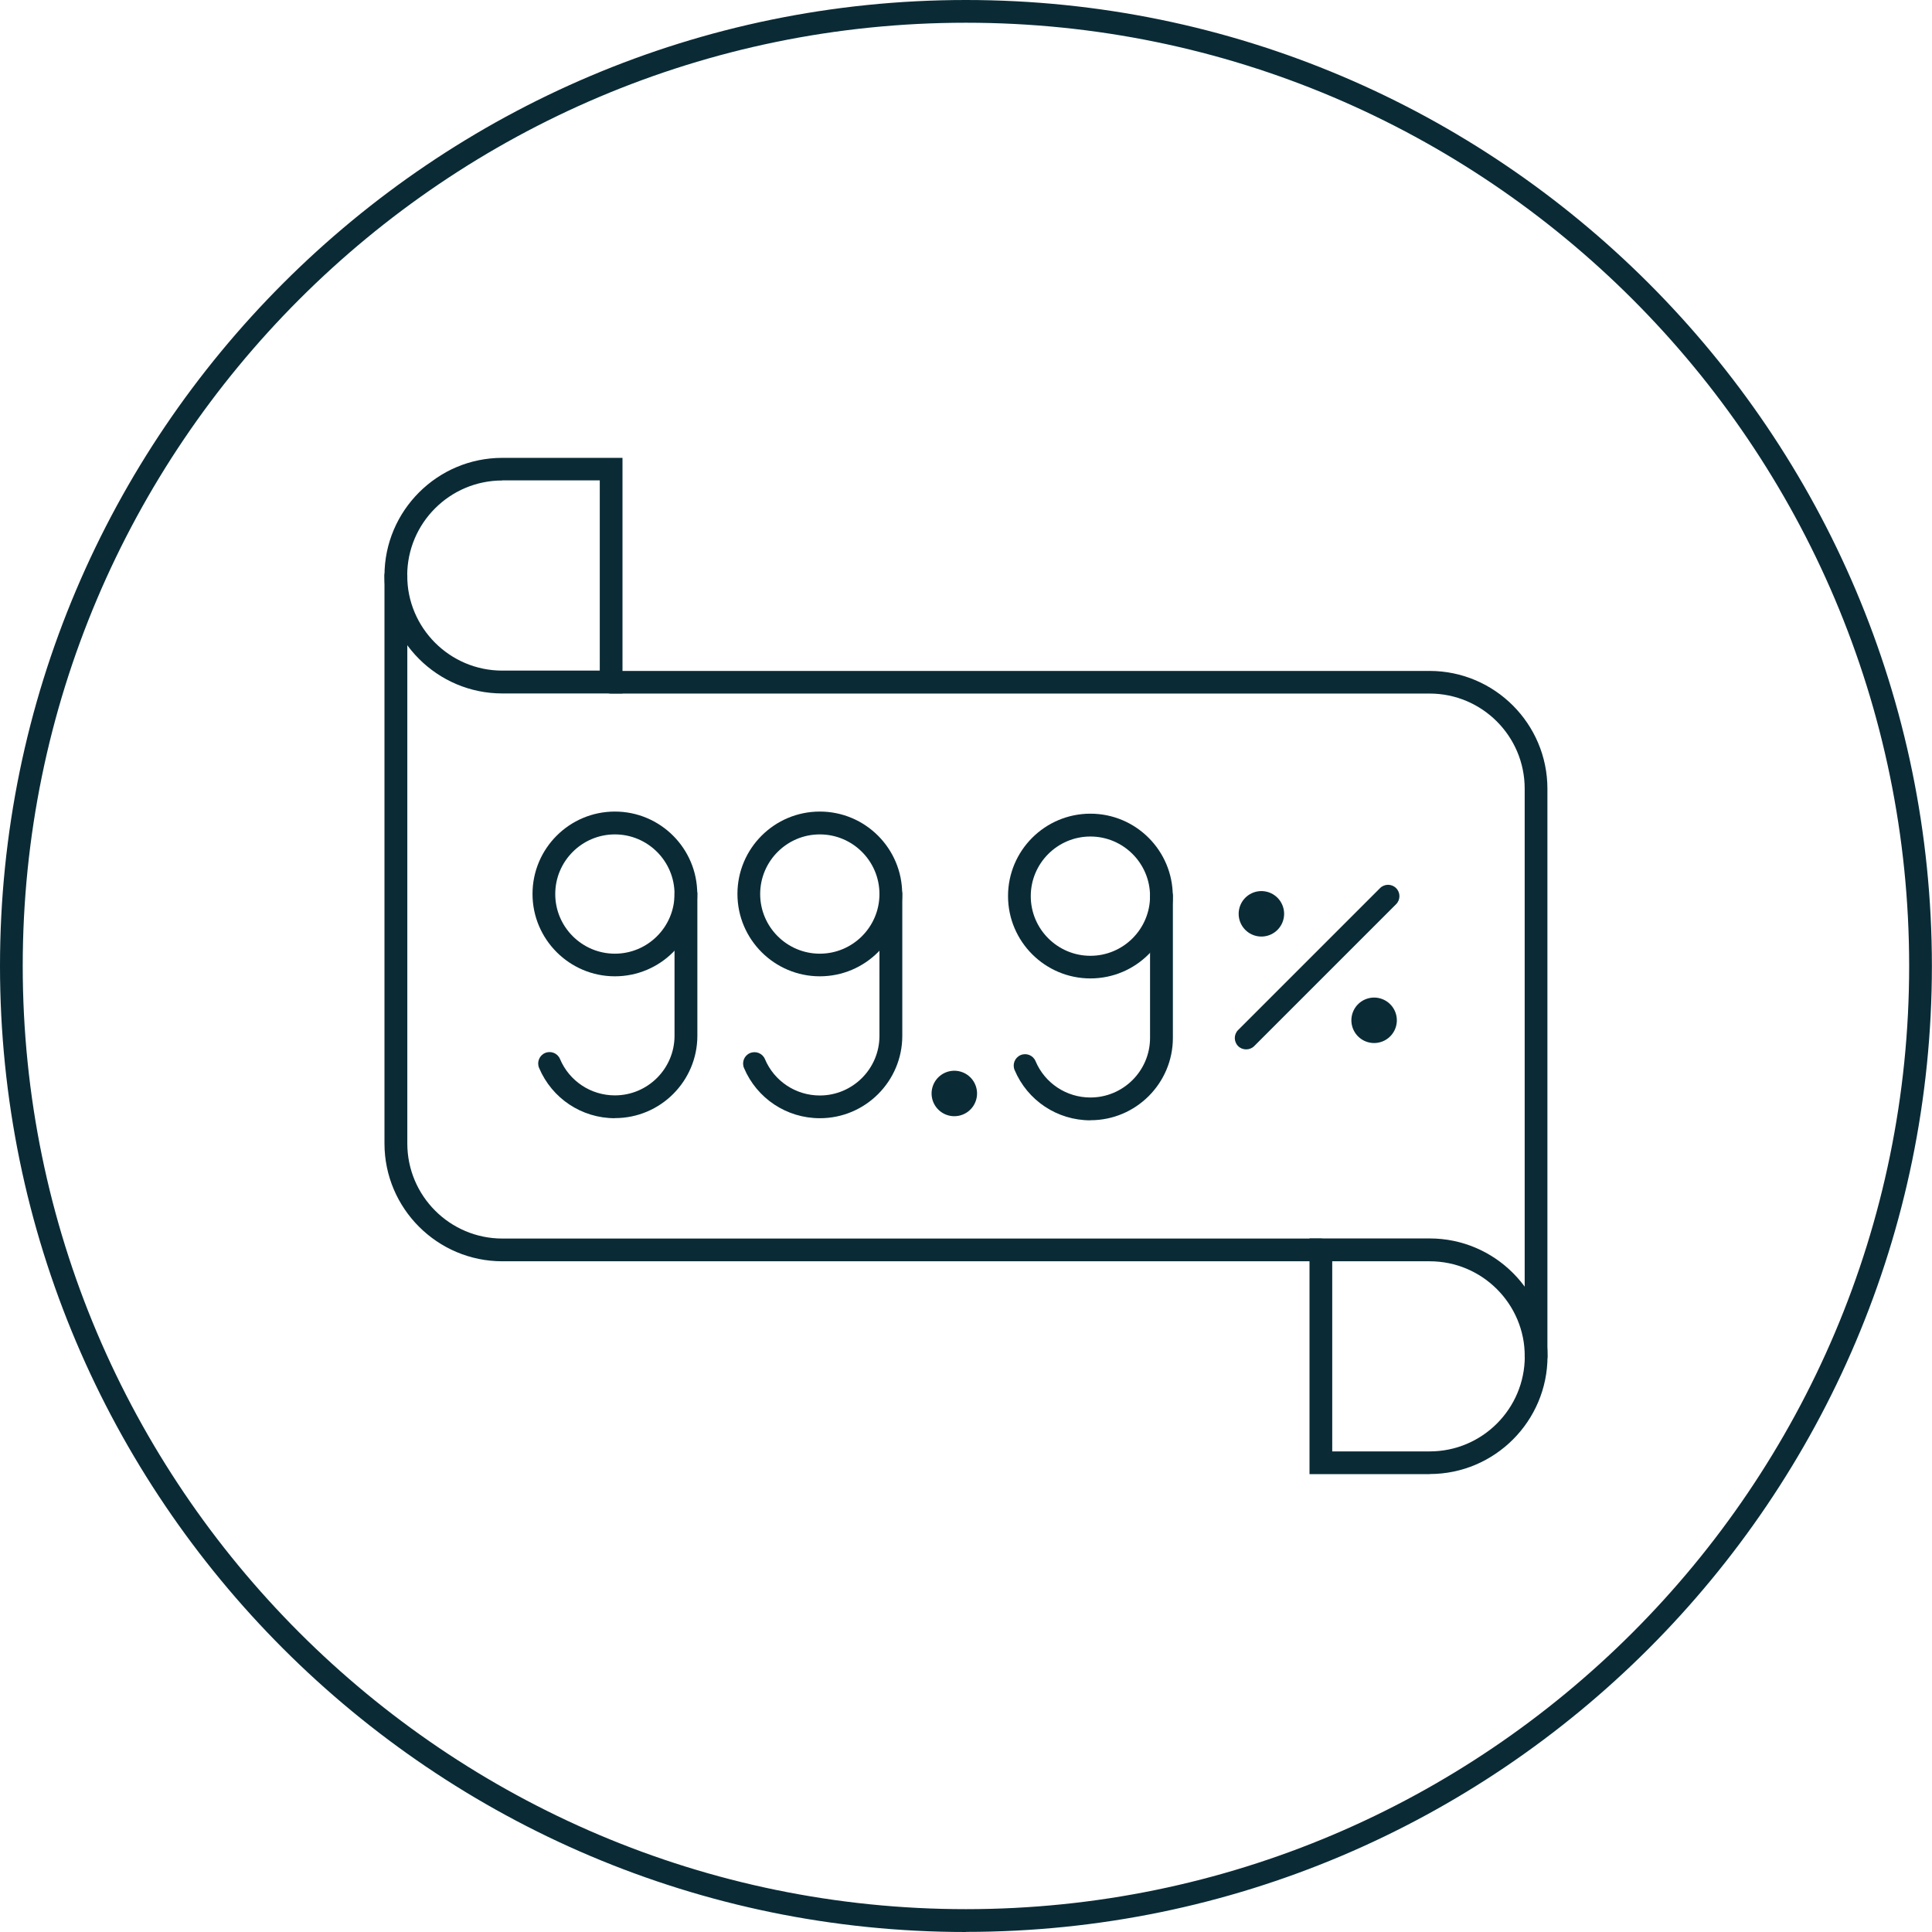 <?xml version="1.0" encoding="UTF-8"?> <svg xmlns="http://www.w3.org/2000/svg" id="Layer_2" data-name="Layer 2" viewBox="0 0 182.71 182.71"><defs><style> .cls-1 { fill: #0a2b36; } .cls-2 { fill: none; stroke: #0a2b36; stroke-linecap: round; stroke-miterlimit: 10; stroke-width: 4.3px; } </style></defs><g id="Icons"><g id="_99.9_EFFECTIVE" data-name="99.9 EFFECTIVE"><path class="cls-1" d="M91.35,182.71C40.98,182.71,0,141.73,0,91.35S40.98,0,91.35,0s91.35,40.98,91.35,91.35-40.98,91.35-91.35,91.35Zm0-180.56C42.17,2.15,2.15,42.17,2.15,91.35s40.02,89.2,89.2,89.2,89.2-40.02,89.2-89.2S140.54,2.15,91.35,2.15Z"></path><g><g><line class="cls-2" x1="119.29" y1="86.42" x2="119.29" y2="86.42"></line><line class="cls-2" x1="129.95" y1="96.49" x2="129.95" y2="96.49"></line><line class="cls-2" x1="90.25" y1="103.41" x2="90.25" y2="103.41"></line><path class="cls-1" d="M117.85,99.24c-.28,0-.55-.1-.76-.31-.42-.42-.42-1.1,0-1.52l13.42-13.42c.42-.42,1.1-.42,1.52,0,.42,.42,.42,1.1,0,1.52l-13.42,13.42c-.21,.21-.48,.31-.76,.31Z"></path><path class="cls-1" d="M77.53,92.33c-4.29,0-7.79-3.49-7.79-7.79s3.49-7.79,7.79-7.79,7.79,3.49,7.79,7.79-3.49,7.79-7.79,7.79Zm0-13.42c-3.11,0-5.64,2.53-5.64,5.64s2.53,5.64,5.64,5.64,5.64-2.53,5.64-5.64-2.53-5.64-5.64-5.64Z"></path><path class="cls-1" d="M77.53,105.75c-3.14,0-5.95-1.87-7.17-4.75-.23-.55,.02-1.18,.57-1.41,.55-.23,1.18,.02,1.41,.57,.88,2.09,2.92,3.44,5.19,3.44,3.11,0,5.64-2.53,5.64-5.64v-13.42c0-.59,.48-1.07,1.08-1.07s1.08,.48,1.08,1.07v13.42c0,4.29-3.49,7.79-7.79,7.79Z"></path><path class="cls-1" d="M58.15,92.33c-4.29,0-7.79-3.49-7.79-7.79s3.49-7.79,7.79-7.79,7.79,3.49,7.79,7.79-3.49,7.79-7.79,7.79Zm0-13.42c-3.11,0-5.64,2.53-5.64,5.64s2.53,5.64,5.64,5.64,5.64-2.53,5.64-5.64-2.53-5.64-5.64-5.64Z"></path><path class="cls-1" d="M58.15,105.75c-3.14,0-5.95-1.87-7.17-4.76-.23-.55,.03-1.18,.57-1.41,.55-.23,1.18,.02,1.41,.57,.88,2.09,2.92,3.44,5.19,3.44,3.11,0,5.64-2.53,5.64-5.64v-13.42c0-.59,.48-1.07,1.08-1.07s1.08,.48,1.08,1.07v13.42c0,4.29-3.49,7.79-7.79,7.79Z"></path><path class="cls-1" d="M103.12,92.53c-4.29,0-7.79-3.49-7.79-7.79s3.49-7.79,7.79-7.79,7.79,3.49,7.79,7.79-3.49,7.79-7.79,7.79Zm0-13.42c-3.11,0-5.64,2.53-5.64,5.64s2.53,5.64,5.64,5.64,5.64-2.53,5.64-5.64-2.53-5.64-5.64-5.64Z"></path><path class="cls-1" d="M103.12,105.95c-3.14,0-5.95-1.87-7.17-4.76-.23-.55,.03-1.18,.57-1.41,.55-.23,1.18,.02,1.41,.57,.88,2.09,2.92,3.44,5.19,3.44,3.11,0,5.64-2.53,5.64-5.64v-13.42c0-.59,.48-1.07,1.08-1.07s1.08,.48,1.08,1.07v13.42c0,4.29-3.49,7.79-7.79,7.79Z"></path></g><g><path class="cls-1" d="M124.92,119.28H47.5c-6.14,0-11.14-5-11.14-11.14V54.44c0-.59,.48-1.07,1.08-1.07s1.08,.48,1.08,1.07v53.7c0,4.96,4.03,8.99,8.99,8.99H124.92c.59,0,1.08,.48,1.08,1.07s-.48,1.07-1.08,1.07Z"></path><path class="cls-1" d="M135.21,139.41h-11.37v-22.29h11.37c6.14,0,11.14,5,11.14,11.14s-5,11.14-11.14,11.14Zm-9.22-2.15h9.22c4.96,0,8.99-4.03,8.99-8.99s-4.03-8.99-8.99-8.99h-9.22v17.99Z"></path><path class="cls-1" d="M58.87,65.58h-11.37c-6.14,0-11.14-5-11.14-11.14s5-11.14,11.14-11.14h11.37v22.29Zm-11.37-20.14c-4.96,0-8.99,4.03-8.99,8.99s4.03,8.99,8.99,8.99h9.22v-17.99h-9.22Z"></path><path class="cls-1" d="M145.27,129.35c-.59,0-1.08-.48-1.08-1.07v-53.7c0-4.96-4.03-8.99-8.99-8.99H57.79c-.59,0-1.08-.48-1.08-1.07s.48-1.07,1.08-1.07h77.41c6.14,0,11.14,5,11.14,11.14v53.7c0,.59-.48,1.07-1.08,1.07Z"></path></g></g></g></g></svg> 